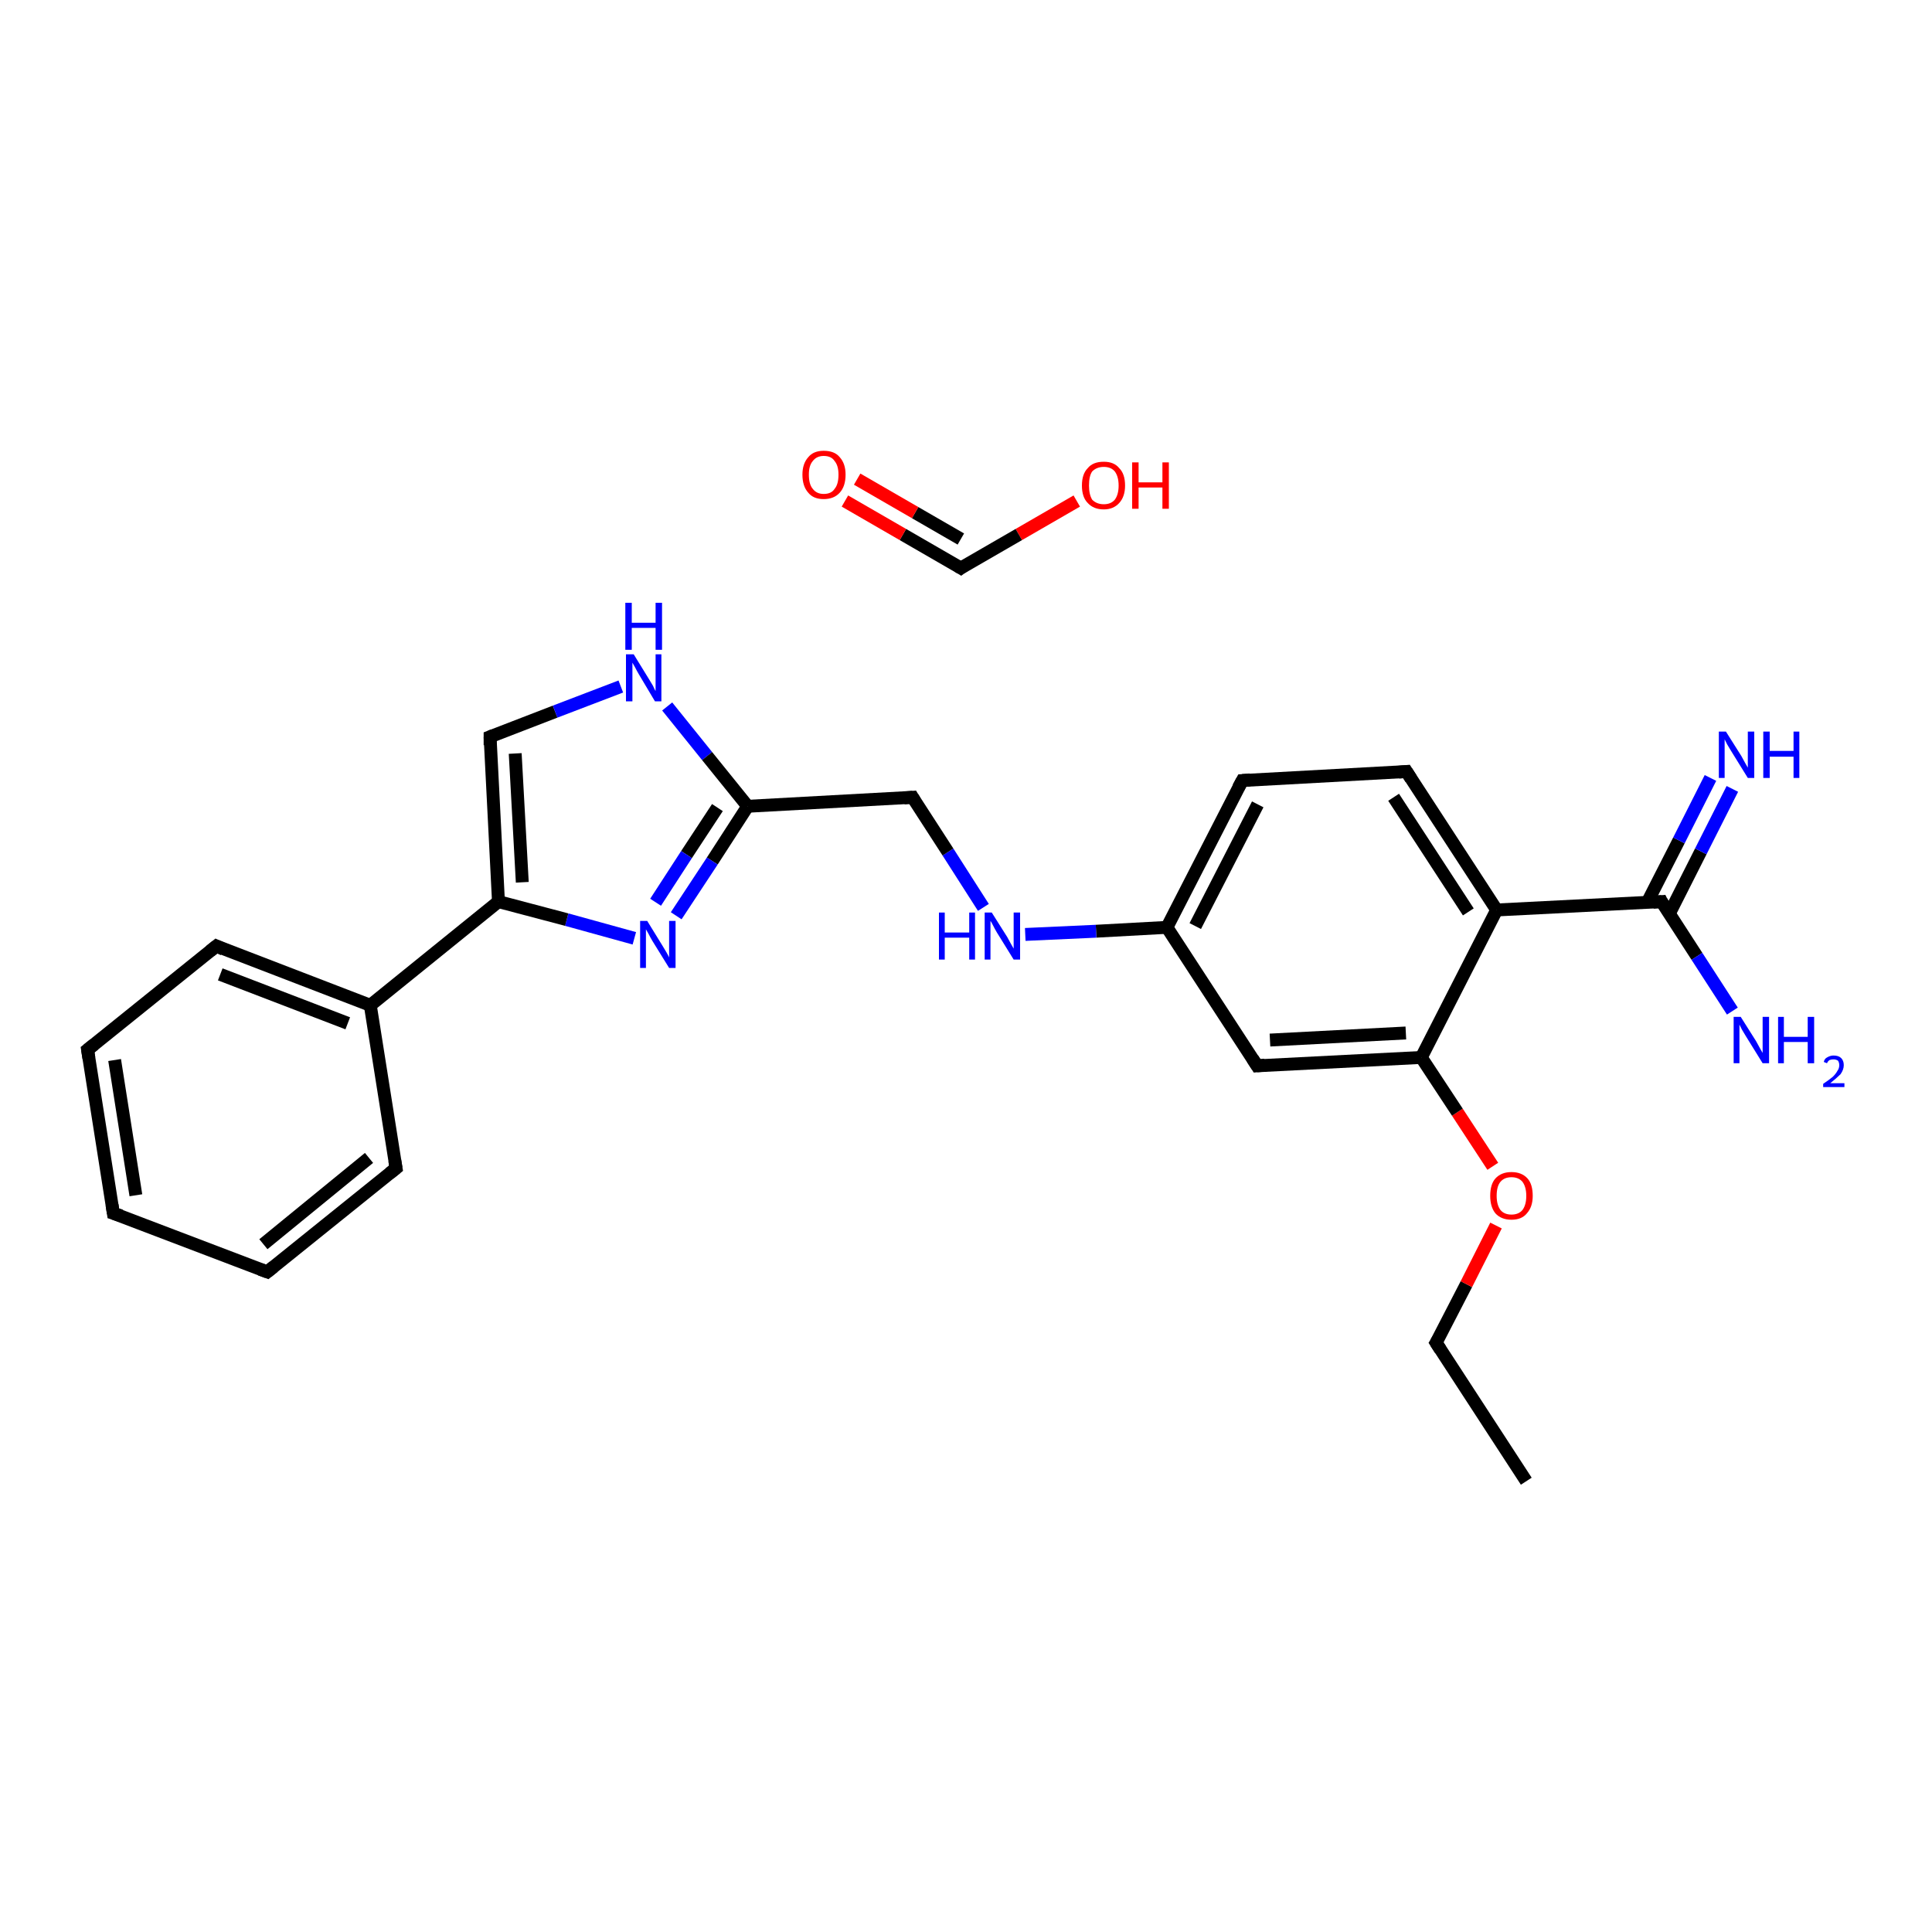 <?xml version='1.0' encoding='iso-8859-1'?>
<svg version='1.1' baseProfile='full'
              xmlns='http://www.w3.org/2000/svg'
                      xmlns:rdkit='http://www.rdkit.org/xml'
                      xmlns:xlink='http://www.w3.org/1999/xlink'
                  xml:space='preserve'
width='300px' height='300px' viewBox='0 0 300 300'>
<!-- END OF HEADER -->
<rect style='opacity:1.0;fill:#FFFFFF;stroke:none' width='300.0' height='300.0' x='0.0' y='0.0'> </rect>
<path class='bond-0 atom-0 atom-1' d='M 167.2,77.8 L 158.2,83.0' style='fill:none;fill-rule:evenodd;stroke:#FF0000;stroke-width:2.0px;stroke-linecap:butt;stroke-linejoin:miter;stroke-opacity:1' />
<path class='bond-0 atom-0 atom-1' d='M 158.2,83.0 L 149.2,88.2' style='fill:none;fill-rule:evenodd;stroke:#000000;stroke-width:2.0px;stroke-linecap:butt;stroke-linejoin:miter;stroke-opacity:1' />
<path class='bond-1 atom-1 atom-2' d='M 149.2,88.2 L 140.2,83.0' style='fill:none;fill-rule:evenodd;stroke:#000000;stroke-width:2.0px;stroke-linecap:butt;stroke-linejoin:miter;stroke-opacity:1' />
<path class='bond-1 atom-1 atom-2' d='M 140.2,83.0 L 131.2,77.8' style='fill:none;fill-rule:evenodd;stroke:#FF0000;stroke-width:2.0px;stroke-linecap:butt;stroke-linejoin:miter;stroke-opacity:1' />
<path class='bond-1 atom-1 atom-2' d='M 149.2,83.7 L 142.1,79.6' style='fill:none;fill-rule:evenodd;stroke:#000000;stroke-width:2.0px;stroke-linecap:butt;stroke-linejoin:miter;stroke-opacity:1' />
<path class='bond-1 atom-1 atom-2' d='M 142.1,79.6 L 133.1,74.4' style='fill:none;fill-rule:evenodd;stroke:#FF0000;stroke-width:2.0px;stroke-linecap:butt;stroke-linejoin:miter;stroke-opacity:1' />
<path class='bond-2 atom-3 atom-4' d='M 237.0,230.0 L 223.0,208.5' style='fill:none;fill-rule:evenodd;stroke:#000000;stroke-width:2.0px;stroke-linecap:butt;stroke-linejoin:miter;stroke-opacity:1' />
<path class='bond-3 atom-4 atom-5' d='M 223.0,208.5 L 227.7,199.4' style='fill:none;fill-rule:evenodd;stroke:#000000;stroke-width:2.0px;stroke-linecap:butt;stroke-linejoin:miter;stroke-opacity:1' />
<path class='bond-3 atom-4 atom-5' d='M 227.7,199.4 L 232.3,190.3' style='fill:none;fill-rule:evenodd;stroke:#FF0000;stroke-width:2.0px;stroke-linecap:butt;stroke-linejoin:miter;stroke-opacity:1' />
<path class='bond-4 atom-5 atom-6' d='M 231.8,181.1 L 226.3,172.7' style='fill:none;fill-rule:evenodd;stroke:#FF0000;stroke-width:2.0px;stroke-linecap:butt;stroke-linejoin:miter;stroke-opacity:1' />
<path class='bond-4 atom-5 atom-6' d='M 226.3,172.7 L 220.7,164.2' style='fill:none;fill-rule:evenodd;stroke:#000000;stroke-width:2.0px;stroke-linecap:butt;stroke-linejoin:miter;stroke-opacity:1' />
<path class='bond-5 atom-6 atom-7' d='M 220.7,164.2 L 195.2,165.5' style='fill:none;fill-rule:evenodd;stroke:#000000;stroke-width:2.0px;stroke-linecap:butt;stroke-linejoin:miter;stroke-opacity:1' />
<path class='bond-5 atom-6 atom-7' d='M 218.3,160.4 L 197.2,161.5' style='fill:none;fill-rule:evenodd;stroke:#000000;stroke-width:2.0px;stroke-linecap:butt;stroke-linejoin:miter;stroke-opacity:1' />
<path class='bond-6 atom-7 atom-8' d='M 195.2,165.5 L 181.2,144.0' style='fill:none;fill-rule:evenodd;stroke:#000000;stroke-width:2.0px;stroke-linecap:butt;stroke-linejoin:miter;stroke-opacity:1' />
<path class='bond-7 atom-8 atom-9' d='M 181.2,144.0 L 170.2,144.6' style='fill:none;fill-rule:evenodd;stroke:#000000;stroke-width:2.0px;stroke-linecap:butt;stroke-linejoin:miter;stroke-opacity:1' />
<path class='bond-7 atom-8 atom-9' d='M 170.2,144.6 L 159.2,145.1' style='fill:none;fill-rule:evenodd;stroke:#0000FF;stroke-width:2.0px;stroke-linecap:butt;stroke-linejoin:miter;stroke-opacity:1' />
<path class='bond-8 atom-9 atom-10' d='M 152.7,140.9 L 147.2,132.3' style='fill:none;fill-rule:evenodd;stroke:#0000FF;stroke-width:2.0px;stroke-linecap:butt;stroke-linejoin:miter;stroke-opacity:1' />
<path class='bond-8 atom-9 atom-10' d='M 147.2,132.3 L 141.7,123.8' style='fill:none;fill-rule:evenodd;stroke:#000000;stroke-width:2.0px;stroke-linecap:butt;stroke-linejoin:miter;stroke-opacity:1' />
<path class='bond-9 atom-10 atom-11' d='M 141.7,123.8 L 116.1,125.2' style='fill:none;fill-rule:evenodd;stroke:#000000;stroke-width:2.0px;stroke-linecap:butt;stroke-linejoin:miter;stroke-opacity:1' />
<path class='bond-10 atom-11 atom-12' d='M 116.1,125.2 L 110.6,133.7' style='fill:none;fill-rule:evenodd;stroke:#000000;stroke-width:2.0px;stroke-linecap:butt;stroke-linejoin:miter;stroke-opacity:1' />
<path class='bond-10 atom-11 atom-12' d='M 110.6,133.7 L 105.0,142.2' style='fill:none;fill-rule:evenodd;stroke:#0000FF;stroke-width:2.0px;stroke-linecap:butt;stroke-linejoin:miter;stroke-opacity:1' />
<path class='bond-10 atom-11 atom-12' d='M 111.4,125.4 L 106.6,132.7' style='fill:none;fill-rule:evenodd;stroke:#000000;stroke-width:2.0px;stroke-linecap:butt;stroke-linejoin:miter;stroke-opacity:1' />
<path class='bond-10 atom-11 atom-12' d='M 106.6,132.7 L 101.8,140.1' style='fill:none;fill-rule:evenodd;stroke:#0000FF;stroke-width:2.0px;stroke-linecap:butt;stroke-linejoin:miter;stroke-opacity:1' />
<path class='bond-11 atom-12 atom-13' d='M 98.5,145.7 L 88.0,142.8' style='fill:none;fill-rule:evenodd;stroke:#0000FF;stroke-width:2.0px;stroke-linecap:butt;stroke-linejoin:miter;stroke-opacity:1' />
<path class='bond-11 atom-12 atom-13' d='M 88.0,142.8 L 77.4,140.0' style='fill:none;fill-rule:evenodd;stroke:#000000;stroke-width:2.0px;stroke-linecap:butt;stroke-linejoin:miter;stroke-opacity:1' />
<path class='bond-12 atom-13 atom-14' d='M 77.4,140.0 L 76.1,114.4' style='fill:none;fill-rule:evenodd;stroke:#000000;stroke-width:2.0px;stroke-linecap:butt;stroke-linejoin:miter;stroke-opacity:1' />
<path class='bond-12 atom-13 atom-14' d='M 81.1,137.0 L 80.0,117.0' style='fill:none;fill-rule:evenodd;stroke:#000000;stroke-width:2.0px;stroke-linecap:butt;stroke-linejoin:miter;stroke-opacity:1' />
<path class='bond-13 atom-14 atom-15' d='M 76.1,114.4 L 86.2,110.5' style='fill:none;fill-rule:evenodd;stroke:#000000;stroke-width:2.0px;stroke-linecap:butt;stroke-linejoin:miter;stroke-opacity:1' />
<path class='bond-13 atom-14 atom-15' d='M 86.2,110.5 L 96.4,106.6' style='fill:none;fill-rule:evenodd;stroke:#0000FF;stroke-width:2.0px;stroke-linecap:butt;stroke-linejoin:miter;stroke-opacity:1' />
<path class='bond-14 atom-13 atom-16' d='M 77.4,140.0 L 57.5,156.1' style='fill:none;fill-rule:evenodd;stroke:#000000;stroke-width:2.0px;stroke-linecap:butt;stroke-linejoin:miter;stroke-opacity:1' />
<path class='bond-15 atom-16 atom-17' d='M 57.5,156.1 L 33.6,146.9' style='fill:none;fill-rule:evenodd;stroke:#000000;stroke-width:2.0px;stroke-linecap:butt;stroke-linejoin:miter;stroke-opacity:1' />
<path class='bond-15 atom-16 atom-17' d='M 54.0,158.9 L 34.2,151.3' style='fill:none;fill-rule:evenodd;stroke:#000000;stroke-width:2.0px;stroke-linecap:butt;stroke-linejoin:miter;stroke-opacity:1' />
<path class='bond-16 atom-17 atom-18' d='M 33.6,146.9 L 13.6,163.0' style='fill:none;fill-rule:evenodd;stroke:#000000;stroke-width:2.0px;stroke-linecap:butt;stroke-linejoin:miter;stroke-opacity:1' />
<path class='bond-17 atom-18 atom-19' d='M 13.6,163.0 L 17.6,188.4' style='fill:none;fill-rule:evenodd;stroke:#000000;stroke-width:2.0px;stroke-linecap:butt;stroke-linejoin:miter;stroke-opacity:1' />
<path class='bond-17 atom-18 atom-19' d='M 17.8,164.6 L 21.1,185.6' style='fill:none;fill-rule:evenodd;stroke:#000000;stroke-width:2.0px;stroke-linecap:butt;stroke-linejoin:miter;stroke-opacity:1' />
<path class='bond-18 atom-19 atom-20' d='M 17.6,188.4 L 41.5,197.5' style='fill:none;fill-rule:evenodd;stroke:#000000;stroke-width:2.0px;stroke-linecap:butt;stroke-linejoin:miter;stroke-opacity:1' />
<path class='bond-19 atom-20 atom-21' d='M 41.5,197.5 L 61.5,181.4' style='fill:none;fill-rule:evenodd;stroke:#000000;stroke-width:2.0px;stroke-linecap:butt;stroke-linejoin:miter;stroke-opacity:1' />
<path class='bond-19 atom-20 atom-21' d='M 40.9,193.2 L 57.3,179.8' style='fill:none;fill-rule:evenodd;stroke:#000000;stroke-width:2.0px;stroke-linecap:butt;stroke-linejoin:miter;stroke-opacity:1' />
<path class='bond-20 atom-8 atom-22' d='M 181.2,144.0 L 192.9,121.2' style='fill:none;fill-rule:evenodd;stroke:#000000;stroke-width:2.0px;stroke-linecap:butt;stroke-linejoin:miter;stroke-opacity:1' />
<path class='bond-20 atom-8 atom-22' d='M 185.6,143.8 L 195.3,124.9' style='fill:none;fill-rule:evenodd;stroke:#000000;stroke-width:2.0px;stroke-linecap:butt;stroke-linejoin:miter;stroke-opacity:1' />
<path class='bond-21 atom-22 atom-23' d='M 192.9,121.2 L 218.4,119.8' style='fill:none;fill-rule:evenodd;stroke:#000000;stroke-width:2.0px;stroke-linecap:butt;stroke-linejoin:miter;stroke-opacity:1' />
<path class='bond-22 atom-23 atom-24' d='M 218.4,119.8 L 232.4,141.3' style='fill:none;fill-rule:evenodd;stroke:#000000;stroke-width:2.0px;stroke-linecap:butt;stroke-linejoin:miter;stroke-opacity:1' />
<path class='bond-22 atom-23 atom-24' d='M 216.4,123.8 L 228.0,141.6' style='fill:none;fill-rule:evenodd;stroke:#000000;stroke-width:2.0px;stroke-linecap:butt;stroke-linejoin:miter;stroke-opacity:1' />
<path class='bond-23 atom-24 atom-25' d='M 232.4,141.3 L 258.0,140.0' style='fill:none;fill-rule:evenodd;stroke:#000000;stroke-width:2.0px;stroke-linecap:butt;stroke-linejoin:miter;stroke-opacity:1' />
<path class='bond-24 atom-25 atom-26' d='M 258.0,140.0 L 263.5,148.5' style='fill:none;fill-rule:evenodd;stroke:#000000;stroke-width:2.0px;stroke-linecap:butt;stroke-linejoin:miter;stroke-opacity:1' />
<path class='bond-24 atom-25 atom-26' d='M 263.5,148.5 L 269.0,157.0' style='fill:none;fill-rule:evenodd;stroke:#0000FF;stroke-width:2.0px;stroke-linecap:butt;stroke-linejoin:miter;stroke-opacity:1' />
<path class='bond-25 atom-25 atom-27' d='M 259.2,141.9 L 264.1,132.2' style='fill:none;fill-rule:evenodd;stroke:#000000;stroke-width:2.0px;stroke-linecap:butt;stroke-linejoin:miter;stroke-opacity:1' />
<path class='bond-25 atom-25 atom-27' d='M 264.1,132.2 L 269.0,122.5' style='fill:none;fill-rule:evenodd;stroke:#0000FF;stroke-width:2.0px;stroke-linecap:butt;stroke-linejoin:miter;stroke-opacity:1' />
<path class='bond-25 atom-25 atom-27' d='M 255.8,140.1 L 260.7,130.5' style='fill:none;fill-rule:evenodd;stroke:#000000;stroke-width:2.0px;stroke-linecap:butt;stroke-linejoin:miter;stroke-opacity:1' />
<path class='bond-25 atom-25 atom-27' d='M 260.7,130.5 L 265.6,120.8' style='fill:none;fill-rule:evenodd;stroke:#0000FF;stroke-width:2.0px;stroke-linecap:butt;stroke-linejoin:miter;stroke-opacity:1' />
<path class='bond-26 atom-24 atom-6' d='M 232.4,141.3 L 220.7,164.2' style='fill:none;fill-rule:evenodd;stroke:#000000;stroke-width:2.0px;stroke-linecap:butt;stroke-linejoin:miter;stroke-opacity:1' />
<path class='bond-27 atom-15 atom-11' d='M 103.6,109.7 L 109.8,117.4' style='fill:none;fill-rule:evenodd;stroke:#0000FF;stroke-width:2.0px;stroke-linecap:butt;stroke-linejoin:miter;stroke-opacity:1' />
<path class='bond-27 atom-15 atom-11' d='M 109.8,117.4 L 116.1,125.2' style='fill:none;fill-rule:evenodd;stroke:#000000;stroke-width:2.0px;stroke-linecap:butt;stroke-linejoin:miter;stroke-opacity:1' />
<path class='bond-28 atom-21 atom-16' d='M 61.5,181.4 L 57.5,156.1' style='fill:none;fill-rule:evenodd;stroke:#000000;stroke-width:2.0px;stroke-linecap:butt;stroke-linejoin:miter;stroke-opacity:1' />
<path d='M 149.6,87.9 L 149.2,88.2 L 148.7,87.9' style='fill:none;stroke:#000000;stroke-width:2.0px;stroke-linecap:butt;stroke-linejoin:miter;stroke-opacity:1;' />
<path d='M 223.7,209.6 L 223.0,208.5 L 223.3,208.0' style='fill:none;stroke:#000000;stroke-width:2.0px;stroke-linecap:butt;stroke-linejoin:miter;stroke-opacity:1;' />
<path d='M 196.4,165.4 L 195.2,165.5 L 194.5,164.4' style='fill:none;stroke:#000000;stroke-width:2.0px;stroke-linecap:butt;stroke-linejoin:miter;stroke-opacity:1;' />
<path d='M 142.0,124.3 L 141.7,123.8 L 140.4,123.9' style='fill:none;stroke:#000000;stroke-width:2.0px;stroke-linecap:butt;stroke-linejoin:miter;stroke-opacity:1;' />
<path d='M 76.1,115.7 L 76.1,114.4 L 76.6,114.2' style='fill:none;stroke:#000000;stroke-width:2.0px;stroke-linecap:butt;stroke-linejoin:miter;stroke-opacity:1;' />
<path d='M 34.7,147.4 L 33.6,146.9 L 32.6,147.7' style='fill:none;stroke:#000000;stroke-width:2.0px;stroke-linecap:butt;stroke-linejoin:miter;stroke-opacity:1;' />
<path d='M 14.6,162.2 L 13.6,163.0 L 13.8,164.3' style='fill:none;stroke:#000000;stroke-width:2.0px;stroke-linecap:butt;stroke-linejoin:miter;stroke-opacity:1;' />
<path d='M 17.4,187.1 L 17.6,188.4 L 18.8,188.8' style='fill:none;stroke:#000000;stroke-width:2.0px;stroke-linecap:butt;stroke-linejoin:miter;stroke-opacity:1;' />
<path d='M 40.4,197.1 L 41.5,197.5 L 42.5,196.7' style='fill:none;stroke:#000000;stroke-width:2.0px;stroke-linecap:butt;stroke-linejoin:miter;stroke-opacity:1;' />
<path d='M 60.5,182.2 L 61.5,181.4 L 61.3,180.2' style='fill:none;stroke:#000000;stroke-width:2.0px;stroke-linecap:butt;stroke-linejoin:miter;stroke-opacity:1;' />
<path d='M 192.3,122.3 L 192.9,121.2 L 194.1,121.1' style='fill:none;stroke:#000000;stroke-width:2.0px;stroke-linecap:butt;stroke-linejoin:miter;stroke-opacity:1;' />
<path d='M 217.2,119.9 L 218.4,119.8 L 219.1,120.9' style='fill:none;stroke:#000000;stroke-width:2.0px;stroke-linecap:butt;stroke-linejoin:miter;stroke-opacity:1;' />
<path d='M 256.7,140.1 L 258.0,140.0 L 258.2,140.4' style='fill:none;stroke:#000000;stroke-width:2.0px;stroke-linecap:butt;stroke-linejoin:miter;stroke-opacity:1;' />
<path class='atom-0' d='M 168.0 75.4
Q 168.0 73.6, 168.9 72.7
Q 169.7 71.7, 171.4 71.7
Q 173.0 71.7, 173.8 72.7
Q 174.7 73.6, 174.7 75.4
Q 174.7 77.1, 173.8 78.1
Q 172.9 79.1, 171.4 79.1
Q 169.8 79.1, 168.9 78.1
Q 168.0 77.2, 168.0 75.4
M 171.4 78.3
Q 172.5 78.3, 173.1 77.6
Q 173.7 76.8, 173.7 75.4
Q 173.7 74.0, 173.1 73.2
Q 172.5 72.5, 171.4 72.5
Q 170.3 72.5, 169.6 73.2
Q 169.1 73.9, 169.1 75.4
Q 169.1 76.8, 169.6 77.6
Q 170.3 78.3, 171.4 78.3
' fill='#FF0000'/>
<path class='atom-0' d='M 175.8 71.8
L 176.8 71.8
L 176.8 74.9
L 180.5 74.9
L 180.5 71.8
L 181.5 71.8
L 181.5 79.0
L 180.5 79.0
L 180.5 75.7
L 176.8 75.7
L 176.8 79.0
L 175.8 79.0
L 175.8 71.8
' fill='#FF0000'/>
<path class='atom-2' d='M 124.6 73.7
Q 124.6 72.0, 125.5 71.0
Q 126.3 70.0, 127.9 70.0
Q 129.6 70.0, 130.4 71.0
Q 131.3 72.0, 131.3 73.7
Q 131.3 75.5, 130.4 76.5
Q 129.5 77.5, 127.9 77.5
Q 126.3 77.5, 125.5 76.5
Q 124.6 75.5, 124.6 73.7
M 127.9 76.7
Q 129.1 76.7, 129.6 75.9
Q 130.2 75.2, 130.2 73.7
Q 130.2 72.3, 129.6 71.6
Q 129.1 70.8, 127.9 70.8
Q 126.8 70.8, 126.2 71.6
Q 125.6 72.3, 125.6 73.7
Q 125.6 75.2, 126.2 75.9
Q 126.8 76.7, 127.9 76.7
' fill='#FF0000'/>
<path class='atom-5' d='M 231.4 185.7
Q 231.4 183.9, 232.2 183.0
Q 233.1 182.0, 234.7 182.0
Q 236.3 182.0, 237.2 183.0
Q 238.0 183.9, 238.0 185.7
Q 238.0 187.4, 237.1 188.4
Q 236.3 189.4, 234.7 189.4
Q 233.1 189.4, 232.2 188.4
Q 231.4 187.4, 231.4 185.7
M 234.7 188.6
Q 235.8 188.6, 236.4 187.9
Q 237.0 187.1, 237.0 185.7
Q 237.0 184.3, 236.4 183.5
Q 235.8 182.8, 234.7 182.8
Q 233.6 182.8, 233.0 183.5
Q 232.4 184.2, 232.4 185.7
Q 232.4 187.1, 233.0 187.9
Q 233.6 188.6, 234.7 188.6
' fill='#FF0000'/>
<path class='atom-9' d='M 145.8 141.7
L 146.7 141.7
L 146.7 144.8
L 150.5 144.8
L 150.5 141.7
L 151.4 141.7
L 151.4 149.0
L 150.5 149.0
L 150.5 145.6
L 146.7 145.6
L 146.7 149.0
L 145.8 149.0
L 145.8 141.7
' fill='#0000FF'/>
<path class='atom-9' d='M 154.0 141.7
L 156.4 145.5
Q 156.6 145.9, 157.0 146.6
Q 157.4 147.3, 157.4 147.3
L 157.4 141.7
L 158.4 141.7
L 158.4 149.0
L 157.4 149.0
L 154.8 144.8
Q 154.5 144.3, 154.2 143.7
Q 153.9 143.1, 153.8 143.0
L 153.8 149.0
L 152.9 149.0
L 152.9 141.7
L 154.0 141.7
' fill='#0000FF'/>
<path class='atom-12' d='M 100.5 143.0
L 102.9 146.9
Q 103.1 147.2, 103.5 147.9
Q 103.9 148.6, 103.9 148.7
L 103.9 143.0
L 104.9 143.0
L 104.9 150.3
L 103.9 150.3
L 101.3 146.1
Q 101.0 145.6, 100.7 145.0
Q 100.4 144.5, 100.3 144.3
L 100.3 150.3
L 99.4 150.3
L 99.4 143.0
L 100.5 143.0
' fill='#0000FF'/>
<path class='atom-15' d='M 98.4 101.6
L 100.8 105.5
Q 101.0 105.8, 101.4 106.5
Q 101.7 107.2, 101.8 107.3
L 101.8 101.6
L 102.7 101.6
L 102.7 108.9
L 101.7 108.9
L 99.2 104.7
Q 98.9 104.2, 98.6 103.6
Q 98.3 103.1, 98.2 102.9
L 98.2 108.9
L 97.2 108.9
L 97.2 101.6
L 98.4 101.6
' fill='#0000FF'/>
<path class='atom-15' d='M 97.1 93.6
L 98.1 93.6
L 98.1 96.7
L 101.8 96.7
L 101.8 93.6
L 102.8 93.6
L 102.8 100.9
L 101.8 100.9
L 101.8 97.5
L 98.1 97.5
L 98.1 100.9
L 97.1 100.9
L 97.1 93.6
' fill='#0000FF'/>
<path class='atom-26' d='M 270.3 157.9
L 272.7 161.7
Q 272.9 162.1, 273.3 162.8
Q 273.7 163.5, 273.7 163.5
L 273.7 157.9
L 274.7 157.9
L 274.7 165.1
L 273.7 165.1
L 271.1 160.9
Q 270.8 160.4, 270.5 159.9
Q 270.2 159.3, 270.1 159.1
L 270.1 165.1
L 269.2 165.1
L 269.2 157.9
L 270.3 157.9
' fill='#0000FF'/>
<path class='atom-26' d='M 276.1 157.9
L 277.0 157.9
L 277.0 161.0
L 280.7 161.0
L 280.7 157.9
L 281.7 157.9
L 281.7 165.1
L 280.7 165.1
L 280.7 161.8
L 277.0 161.8
L 277.0 165.1
L 276.1 165.1
L 276.1 157.9
' fill='#0000FF'/>
<path class='atom-26' d='M 283.2 164.9
Q 283.3 164.4, 283.7 164.2
Q 284.2 163.9, 284.7 163.9
Q 285.5 163.9, 285.9 164.3
Q 286.3 164.7, 286.3 165.4
Q 286.3 166.1, 285.8 166.8
Q 285.2 167.4, 284.2 168.2
L 286.4 168.2
L 286.4 168.8
L 283.1 168.8
L 283.1 168.3
Q 284.0 167.7, 284.6 167.2
Q 285.1 166.7, 285.3 166.3
Q 285.6 165.9, 285.6 165.4
Q 285.6 165.0, 285.4 164.7
Q 285.1 164.5, 284.7 164.5
Q 284.4 164.5, 284.1 164.6
Q 283.8 164.8, 283.7 165.1
L 283.2 164.9
' fill='#0000FF'/>
<path class='atom-27' d='M 268.0 113.6
L 270.4 117.4
Q 270.6 117.8, 271.0 118.5
Q 271.4 119.2, 271.4 119.2
L 271.4 113.6
L 272.4 113.6
L 272.4 120.8
L 271.4 120.8
L 268.8 116.6
Q 268.5 116.1, 268.2 115.6
Q 267.9 115.0, 267.8 114.8
L 267.8 120.8
L 266.9 120.8
L 266.9 113.6
L 268.0 113.6
' fill='#0000FF'/>
<path class='atom-27' d='M 273.8 113.6
L 274.8 113.6
L 274.8 116.6
L 278.5 116.6
L 278.5 113.6
L 279.4 113.6
L 279.4 120.8
L 278.5 120.8
L 278.5 117.5
L 274.8 117.5
L 274.8 120.8
L 273.8 120.8
L 273.8 113.6
' fill='#0000FF'/>
</svg>
